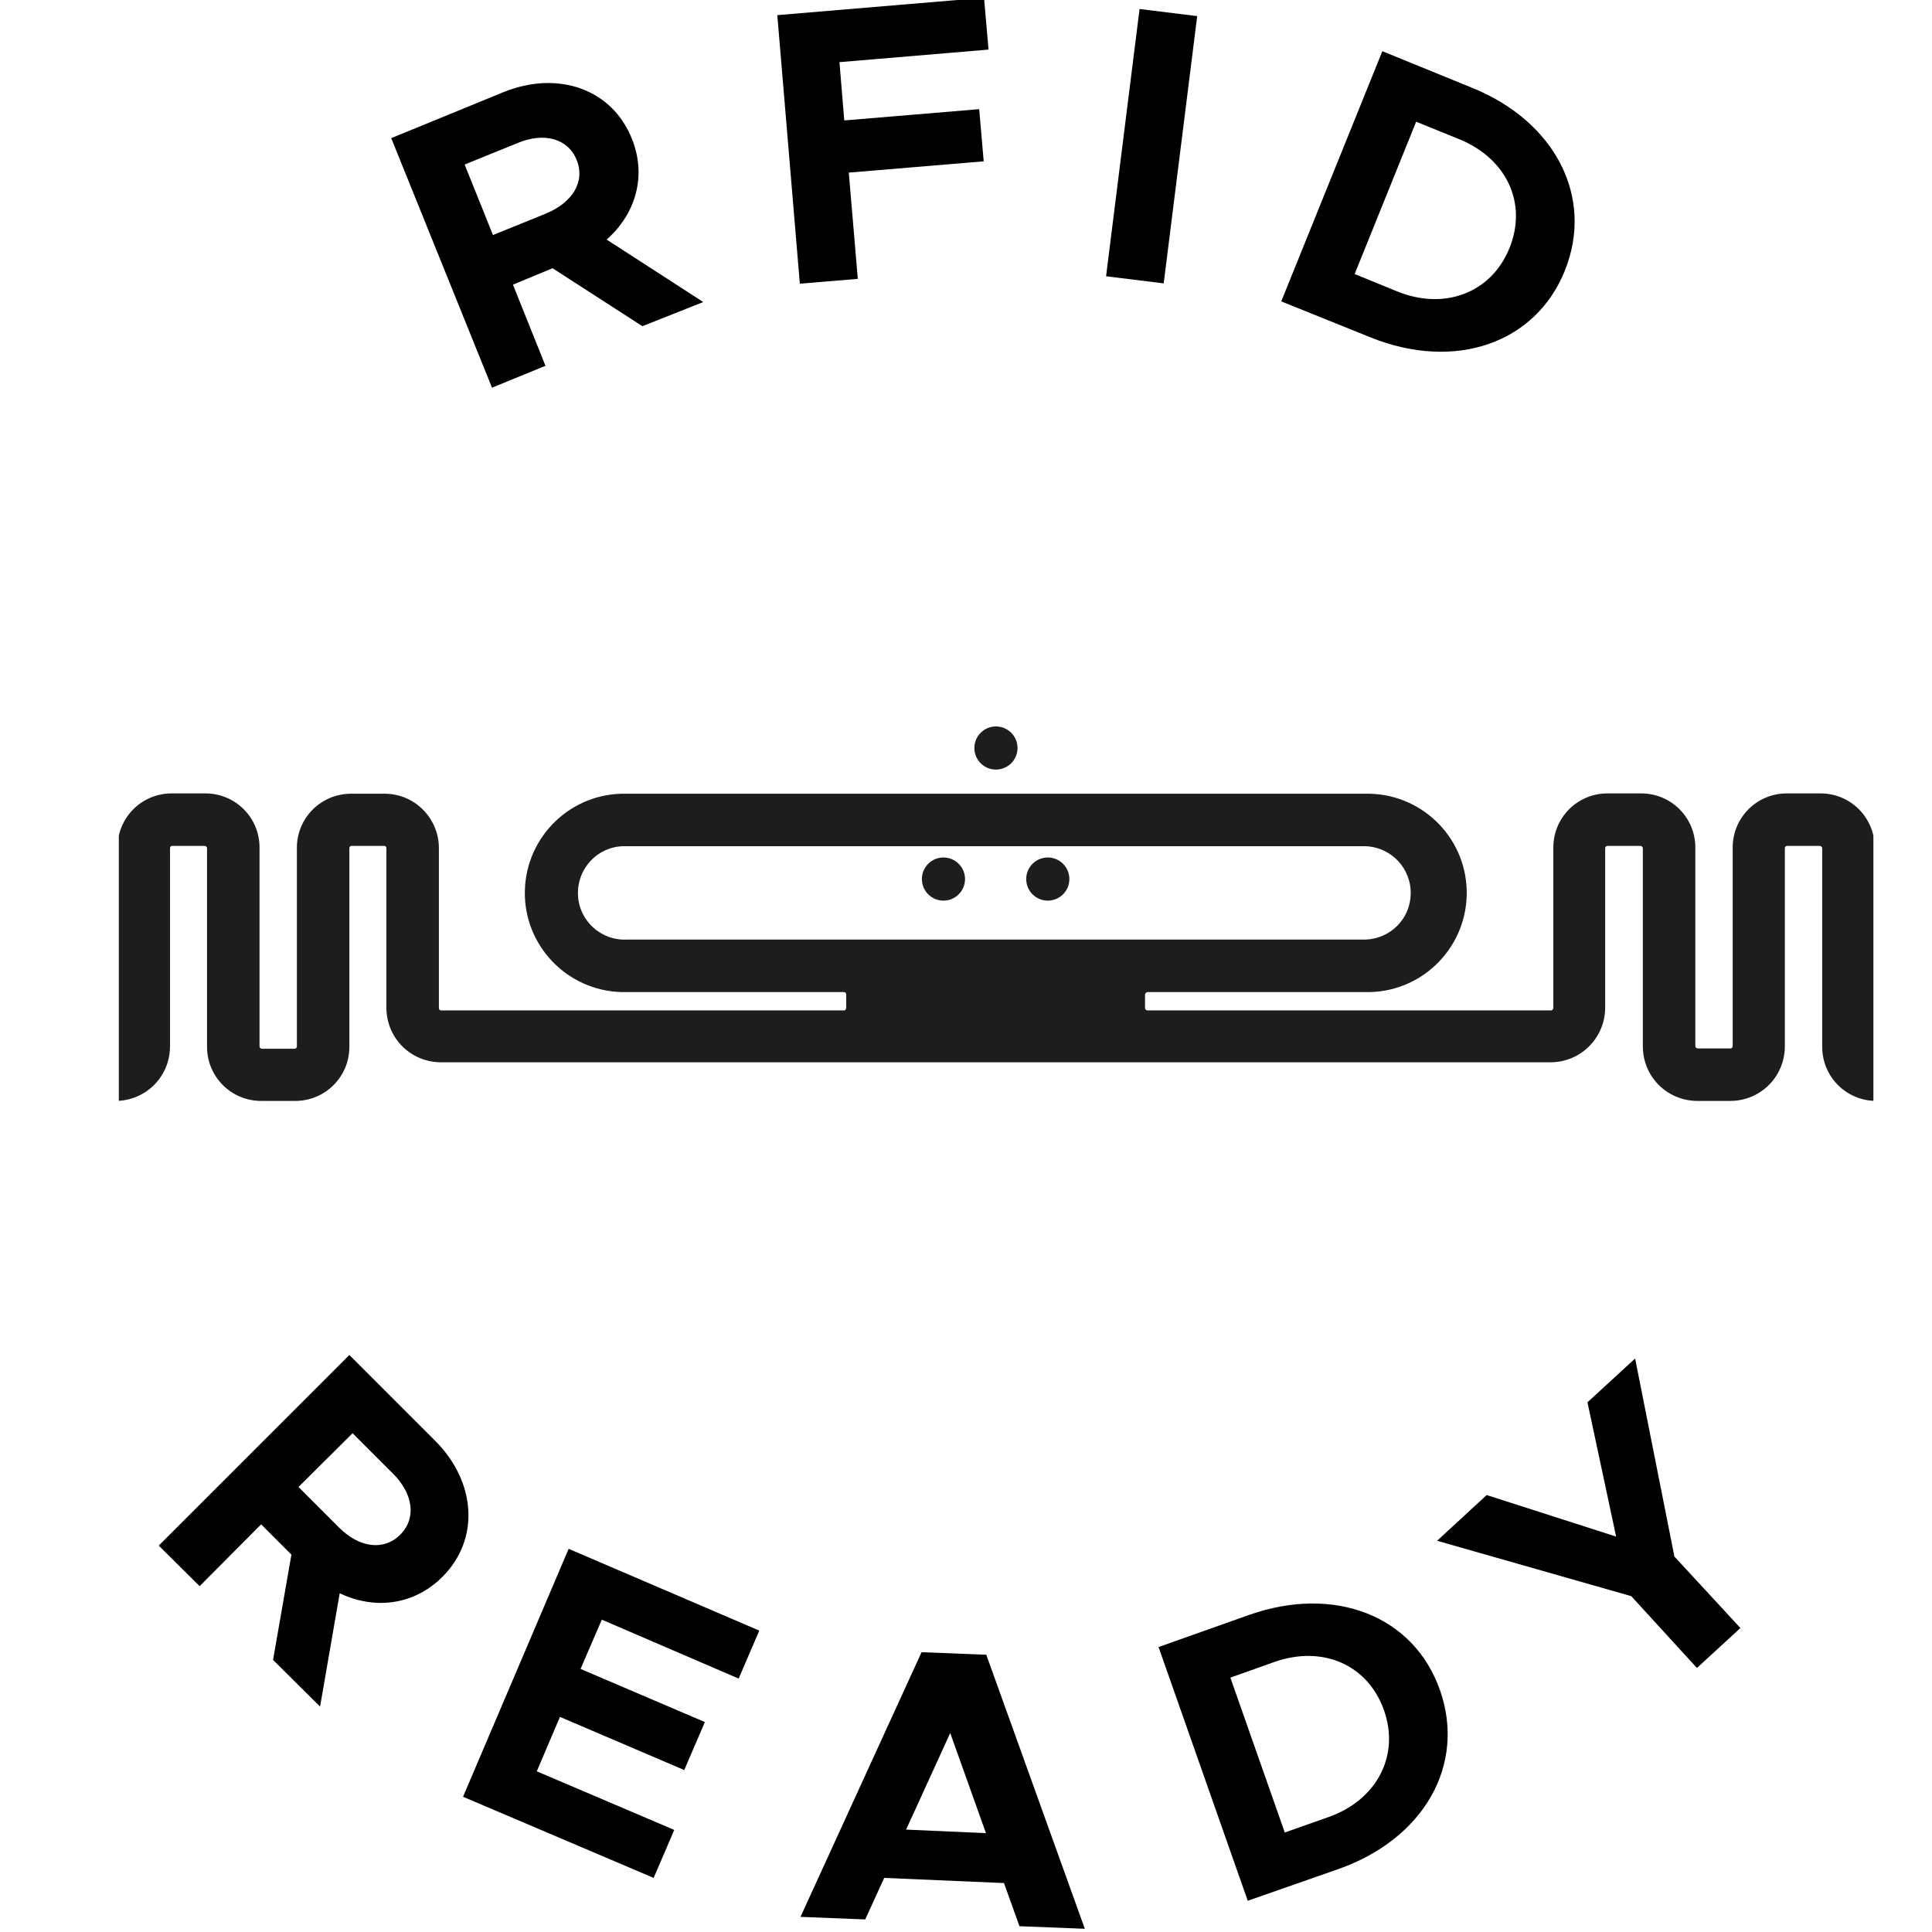 <?xml version="1.0" encoding="utf-8"?>
<!-- Generator: Adobe Illustrator 26.0.3, SVG Export Plug-In . SVG Version: 6.00 Build 0)  -->
<svg version="1.1" id="Livello_1" xmlns="http://www.w3.org/2000/svg" xmlns:xlink="http://www.w3.org/1999/xlink" x="0px" y="0px"
	 viewBox="0 0 600 600" style="enable-background:new 0 0 600 600;" xml:space="preserve">
<style type="text/css">
	.st0{clip-path:url(#SVGID_00000183961021069188485240000011957137777610944685_);}
	.st1{fill:#1D1D1B;}
</style>
<g>
	<g>
		<path d="M199.5,101.3l-27.9-18l-12.3,5.1l10.1,25.2l-16.6,6.8l-31.3-77.5l34.9-14.3c16.9-6.8,33.6-1,39.8,14.4
			c4.7,11.5,1.3,23.4-7.8,31.4l30,19.4L199.5,101.3z M153.1,73l16.5-6.7c8.2-3.4,12.2-9.9,9.5-16.6s-10.1-8.7-18.3-5.3l-16.5,6.7
			L153.1,73z"/>
		<path d="M260.7,19.3l1.5,18.1l41.9-3.5l1.4,16.2l-41.9,3.5l2.8,33l-18,1.5l-7-83.4l64.2-5.4l1.4,16.1L260.7,19.3z"/>
		<path d="M353.9,2.8l17.9,2.2l-10.4,83l-17.9-2.2L353.9,2.8z"/>
		<path d="M429.3,15.9L457,27.2c26.1,10.5,38.1,34.1,29,56.8s-34.2,31.3-60.3,20.8l-27.8-11.2L429.3,15.9z M433.9,90.5
			c14.8,6,29.3,0.4,34.9-13.5c5.6-13.9-0.9-27.8-15.7-33.8l-13.3-5.4l-19.1,47.3L433.9,90.5z"/>
	</g>
	<g>
		<path d="M84.8,515.5l5.7-32.7l-9.4-9.4l-19.1,19.2L49.3,480l59.2-59.2l26.6,26.6c12.8,12.8,14,30.6,2.3,42.3
			c-8.8,8.8-21,10.3-31.9,5.1L99.4,530L84.8,515.5z M92.7,461.8l12.6,12.6c6.3,6.3,13.9,7.3,19,2.2s4-12.7-2.2-18.9l-12.6-12.6
			L92.7,461.8z"/>
		<path d="M186.9,503l-6.6,15.3l38.6,16.5l-6.4,14.9l-38.6-16.5l-7.2,16.9l42.7,18.2l-6.4,14.9L143.8,558l32.8-77l59.2,25.4
			l-6.4,14.9L186.9,503z"/>
		<path d="M311.8,584.8l-37.2-1.6l-5.9,12.9l-20.1-0.8l37.6-82.2l20.1,0.8l30.6,85.1l-20.3-0.8L311.8,584.8z M306.2,569.3
			l-11.1-31.1l-13.7,30L306.2,569.3z"/>
		<path d="M359.8,511.5l28.2-10c26.5-9.3,51.1,0.3,59.2,23.4c8.1,23.1-4.9,46.1-31.4,55.5l-28.3,9.9L359.8,511.5z M412.6,564.3
			c15-5.3,22.2-19.1,17.2-33.2c-5-14.1-19.1-20.3-34.2-14.9l-13.5,4.8l16.9,48.1L412.6,564.3z"/>
		<path d="M506.6,495.7l-60.3-17.2l15.4-14.2l40.2,12.9l-8.9-41.7l14.8-13.6l12.2,61.5l20.5,22.2L527,518L506.6,495.7z"/>
	</g>
</g>
<g>
	<defs>
		<rect id="SVGID_1_" x="36.9" y="114.7" width="544.9" height="322.5"/>
	</defs>
	<clipPath id="SVGID_00000026156250436547180980000000477974121485607608_">
		<use xlink:href="#SVGID_1_"  style="overflow:visible;"/>
	</clipPath>
	<g style="clip-path:url(#SVGID_00000026156250436547180980000000477974121485607608_);">
		<g>
			<circle class="st1" cx="293" cy="273" r="6.7"/>
			<path class="st1" d="M822.1,246.5H721.9c-9.3,0-16.8,7.5-16.8,16.8v61.7c0,0.4-0.3,0.7-0.7,0.7c0,0,0,0,0,0h-10.1
				c-0.4,0-0.8-0.3-0.8-0.7v-61.8c0-9.3-7.5-16.8-16.8-16.8h-10.6c-9.3,0-16.8,7.5-16.8,16.8v61.7c0,0.4-0.3,0.7-0.8,0.7h-10
				c-0.4,0-0.7-0.3-0.7-0.7l0,0v-61.7c0-9.3-7.5-16.8-16.8-16.8h-10.5c-9.3,0-16.8,7.5-16.8,16.8v61.7c0,0.4-0.3,0.7-0.7,0.7l0,0
				h-10.1c-0.4,0-0.7-0.3-0.7-0.7l0,0v-61.7c0-9.3-7.5-16.8-16.8-16.8h-10.5c-9.3,0-16.8,7.5-16.8,16.8v61.7c0,0.4-0.4,0.8-0.8,0.7
				c0,0,0,0,0,0h-10c-0.4,0-0.8-0.3-0.8-0.7c0,0,0,0,0,0v-61.7c0-9.3-7.5-16.8-16.8-16.8h-10.5c-9.3,0-16.8,7.5-16.8,16.8v49.8
				c0,0.4-0.3,0.8-0.8,0.8h0H356.4c-0.4,0-0.8-0.3-0.8-0.8v-4.1c0-0.4,0.4-0.8,0.8-0.8H424c17,0.4,31.1-13.1,31.5-30.1
				c0.4-17-13.1-31.1-30.1-31.5c-0.5,0-1,0-1.4,0H194.5c-17-0.4-31.1,13.1-31.5,30.1c-0.4,17,13.1,31.1,30.1,31.5c0.5,0,1,0,1.4,0
				h67.6c0.4,0,0.7,0.3,0.7,0.8v4.1c0,0.4-0.3,0.8-0.7,0.8H137c-0.4,0-0.7-0.3-0.7-0.8v-49.8c-0.1-9.2-7.6-16.7-16.8-16.7h-10.5
				c-9.3,0-16.8,7.5-16.8,16.8v61.7c0,0.4-0.3,0.7-0.8,0.7h-10c-0.4,0-0.8-0.3-0.8-0.7c0,0,0,0,0,0v-61.8c0-9.3-7.5-16.8-16.8-16.8
				H53.3c-9.3,0-16.8,7.5-16.8,16.8v61.7c0,0.4-0.3,0.7-0.8,0.7H25.6c-0.4,0-0.8-0.3-0.8-0.7v-61.7c0-9.3-7.5-16.8-16.8-16.8H-2.5
				c-9.3,0-16.8,7.5-16.8,16.8v61.7c0,0.4-0.3,0.7-0.7,0.7c0,0,0,0-0.1,0h-10c-0.4,0-0.8-0.3-0.8-0.7v-61.7
				c0-9.3-7.5-16.8-16.8-16.8h-10.5c-9.3-0.1-16.8,7.4-16.9,16.7c0,0,0,0,0,0.1v61.7c0,0.4-0.3,0.7-0.7,0.7c0,0,0,0,0,0h-10.1
				c-0.4,0-0.7-0.3-0.7-0.7l0,0v-61.7c-0.1-9.2-7.5-16.6-16.7-16.7h-100.1c-9.3-0.1-16.8,7.4-16.9,16.7v61.9
				c0.1,9.3,7.6,16.8,16.9,16.8h128c9.3-0.1,16.7-7.6,16.8-16.8v-61.7c0-0.4,0.3-0.7,0.7-0.7c0,0,0,0,0,0h10.1
				c0.4,0,0.7,0.3,0.7,0.7l0,0v61.7c0.1,9.3,7.5,16.7,16.8,16.8h10.6c9.3-0.1,16.7-7.6,16.8-16.8v-61.7c0-0.4,0.3-0.7,0.8-0.7h10
				c0.4,0,0.8,0.3,0.8,0.7c0,0,0,0,0,0v61.7c0.1,9.3,7.5,16.7,16.8,16.8h10.5c9.3-0.1,16.7-7.5,16.8-16.8v-61.7
				c0-0.4,0.3-0.7,0.7-0.7c0,0,0,0,0,0h10c0.4,0,0.8,0.3,0.8,0.7c0,0,0,0,0,0v61.7c0,9.3,7.5,16.8,16.8,16.8h10.6
				c9.3,0,16.8-7.5,16.8-16.8v-61.7c0-0.4,0.3-0.7,0.7-0.7l0,0h10.1c0.4,0,0.7,0.3,0.7,0.7c0,0,0,0,0,0v49.7
				c0.1,9.3,7.5,16.7,16.8,16.8h344.9c9.3-0.1,16.7-7.6,16.8-16.8v-49.7c0-0.4,0.3-0.7,0.8-0.7h10.1c0.4,0,0.8,0.3,0.8,0.7v61.7
				c0.1,9.3,7.5,16.7,16.8,16.8h10.5c9.3-0.1,16.7-7.5,16.8-16.8v-61.7c0-0.4,0.3-0.7,0.7-0.7c0,0,0,0,0.1,0h10
				c0.4,0,0.8,0.3,0.8,0.7c0,0,0,0,0,0v61.7c0,9.3,7.5,16.8,16.8,16.8h10.5c9.3-0.1,16.7-7.5,16.8-16.8v-61.7c0-0.4,0.3-0.7,0.7-0.7
				l0,0h10.1c0.4,0,0.7,0.3,0.7,0.7l0,0v61.7c0.1,9.3,7.5,16.7,16.8,16.8H649c9.3-0.1,16.7-7.5,16.8-16.8v-61.7
				c0-0.4,0.3-0.7,0.7-0.7l0,0h10.1c0.4,0,0.7,0.3,0.7,0.7l0,0v61.7c0.1,9.3,7.5,16.7,16.8,16.8h128c9.3-0.1,16.7-7.5,16.8-16.8
				v-61.9C838.9,253.9,831.4,246.5,822.1,246.5z M424.1,291.8H194.5c-8,0.3-14.8-6-15-14c-0.3-8,6-14.8,14-15c0.3,0,0.7,0,1,0h229.6
				c8,0.3,14.3,7,14,15C437.9,285.4,431.8,291.5,424.1,291.8z"/>
			<circle class="st1" cx="309.3" cy="232.3" r="6.7"/>
			<circle class="st1" cx="325.4" cy="273" r="6.7"/>
		</g>
	</g>
</g>
</svg>
